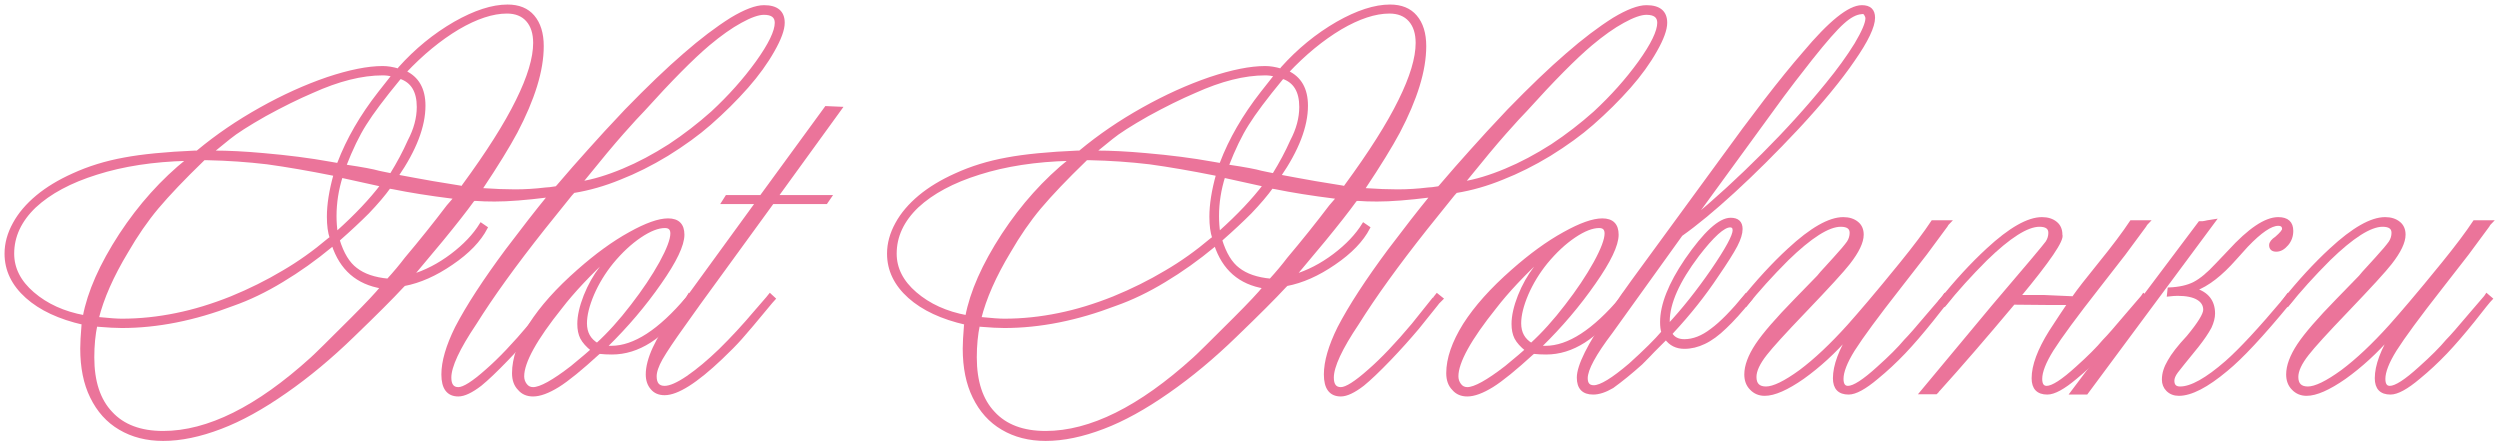 <?xml version="1.0" encoding="UTF-8"?> <svg xmlns="http://www.w3.org/2000/svg" width="413" height="73" viewBox="0 0 413 73" fill="none"><path d="M96.507 29.501L95.882 30.231C98.036 29.883 100.398 29.171 102.968 28.094C105.469 27.052 108.022 25.698 110.628 24.03C113.094 22.398 115.439 20.591 117.662 18.611C120.51 15.971 122.976 13.21 125.061 10.327C127.179 7.374 128.239 5.186 128.239 3.762C128.239 2.719 127.562 2.198 126.207 2.198C125.269 2.198 123.984 2.65 122.351 3.553C120.753 4.422 118.982 5.672 117.036 7.305C114.362 9.562 110.767 13.192 106.251 18.194C105.591 18.854 104.445 20.105 102.812 21.946C101.214 23.752 99.112 26.271 96.507 29.501ZM13.922 52.323C14.686 48.259 16.683 43.743 19.914 38.776C23.11 33.913 26.809 29.796 31.012 26.427L31.221 26.323H30.908C25.315 26.462 20.331 27.226 15.954 28.615C11.612 29.97 8.208 31.794 5.742 34.086C3.31 36.414 2.094 39.019 2.094 41.902C2.094 44.368 3.206 46.557 5.429 48.467C7.687 50.412 10.518 51.698 13.922 52.323ZM54.355 39.557L54.72 39.297C54.407 38.394 54.251 37.23 54.251 35.806C54.251 33.791 54.615 31.481 55.345 28.876L55.032 28.772C51.038 27.973 47.408 27.347 44.142 26.896C40.912 26.514 37.629 26.288 34.295 26.218H33.669L33.461 26.427C30.335 29.449 27.834 32.072 25.958 34.295C24.186 36.414 22.519 38.828 20.956 41.537C18.524 45.567 16.892 49.266 16.058 52.635H16.371C18.108 52.809 19.358 52.896 20.122 52.896C23.11 52.896 26.114 52.583 29.136 51.958C32.054 51.368 35.076 50.447 38.203 49.197C41.259 47.946 44.125 46.522 46.8 44.924C49.37 43.43 51.889 41.641 54.355 39.557ZM55.553 38.567L55.762 38.359C58.819 35.615 61.267 33.027 63.108 30.595L62.379 30.439L56.7 29.189L56.387 29.084C55.692 31.273 55.345 33.478 55.345 35.702C55.345 36.639 55.414 37.595 55.553 38.567ZM55.657 27.156H55.866L55.97 26.948C57.464 23.023 59.704 19.15 62.692 15.329L64.828 12.619L64.932 12.411C64.342 12.272 63.768 12.202 63.213 12.202C59.774 12.202 55.901 13.175 51.593 15.12C49.231 16.128 46.626 17.413 43.778 18.976C40.964 20.574 38.984 21.842 37.838 22.78L35.076 25.02L34.972 25.124H35.285C37.716 25.124 40.46 25.263 43.517 25.541C47.547 25.889 51.194 26.358 54.459 26.948L55.657 27.156ZM56.96 27.365L57.273 27.469C59.843 27.851 61.615 28.181 62.587 28.459L63.577 28.667L64.619 28.876C65.8 26.965 66.79 25.107 67.589 23.301C68.597 21.39 69.1 19.514 69.1 17.673C69.1 15.068 68.11 13.436 66.13 12.776L65.922 12.984C63.317 16.145 61.441 18.646 60.295 20.487C59.148 22.293 58.037 24.586 56.96 27.365ZM76.03 30.908L76.343 31.012L76.551 30.7C80.581 25.211 83.551 20.522 85.461 16.631C87.372 12.776 88.327 9.597 88.327 7.096C88.327 5.498 87.927 4.248 87.129 3.345C86.33 2.442 85.201 1.99 83.742 1.99C81.38 1.99 78.688 2.876 75.666 4.647C72.644 6.454 69.708 8.868 66.86 11.89C68.979 12.862 70.038 14.721 70.038 17.465C70.038 20.869 68.545 24.742 65.557 29.084L68.371 29.605C69.969 29.918 72.522 30.352 76.03 30.908ZM56.074 39.453L55.866 39.661C56.561 41.919 57.533 43.517 58.784 44.455C60.069 45.462 61.84 46.07 64.098 46.279C65.21 45.063 66.2 43.882 67.068 42.736C69.5 39.852 71.81 36.969 73.998 34.086L74.988 32.94L75.092 32.575H74.78C70.924 32.089 67.641 31.568 64.932 31.012L64.307 30.908C63.438 32.124 62.257 33.513 60.764 35.076C59.374 36.466 57.811 37.925 56.074 39.453ZM16.162 53.73L15.85 53.625C15.502 55.258 15.329 57.064 15.329 59.044C15.329 63.039 16.336 66.096 18.351 68.215C20.331 70.368 23.197 71.445 26.948 71.445C34.347 71.445 42.527 67.381 51.489 59.253C52.08 58.732 54.32 56.526 58.211 52.635C60.642 50.204 62.275 48.467 63.108 47.425C59.044 46.765 56.352 44.42 55.032 40.391L54.72 40.599C52.08 42.788 49.37 44.716 46.591 46.383C43.847 48.05 41.138 49.353 38.463 50.291C32.106 52.722 25.993 53.938 20.122 53.938C19.15 53.938 17.83 53.869 16.162 53.73ZM13.713 53.73L13.818 53.417C9.823 52.514 6.697 51.055 4.439 49.04C2.146 46.991 1 44.611 1 41.902C1 40.235 1.452 38.585 2.355 36.952C3.223 35.354 4.491 33.861 6.158 32.471C7.791 31.116 9.771 29.918 12.098 28.876C14.669 27.695 17.482 26.826 20.539 26.271C23.492 25.715 27.4 25.333 32.263 25.124H32.627L32.732 25.02C35.823 22.45 39.262 20.105 43.048 17.986C46.765 15.902 50.447 14.235 54.094 12.984C57.742 11.768 60.781 11.16 63.213 11.16C64.012 11.16 64.88 11.299 65.818 11.577L66.026 11.265C68.736 8.243 71.775 5.759 75.144 3.814C78.445 1.938 81.345 1 83.846 1C85.687 1 87.094 1.573 88.066 2.719C89.074 3.9 89.577 5.533 89.577 7.617C89.577 9.632 89.213 11.82 88.483 14.182C87.754 16.544 86.677 19.08 85.253 21.79C83.968 24.186 82.074 27.261 79.573 31.012L79.365 31.325H79.678C81.727 31.464 83.533 31.533 85.097 31.533C86.764 31.533 88.448 31.429 90.151 31.221C90.463 31.221 91.054 31.151 91.922 31.012L92.131 30.804C93.937 28.685 95.656 26.722 97.289 24.916C98.921 23.075 100.971 20.852 103.437 18.247C107.119 14.46 110.332 11.386 113.077 9.024C115.821 6.627 118.409 4.665 120.84 3.136C123.098 1.782 124.887 1.104 126.207 1.104C128.326 1.104 129.385 1.99 129.385 3.762C129.385 4.873 128.829 6.401 127.718 8.347C126.606 10.327 125.165 12.324 123.393 14.339C121.552 16.423 119.503 18.455 117.245 20.435C115.3 22.137 112.955 23.839 110.211 25.541C107.571 27.139 104.966 28.442 102.395 29.449C99.859 30.491 97.306 31.221 94.736 31.637L94.267 32.158L89.786 37.734C85.027 43.743 81.258 48.971 78.479 53.417C75.7 57.551 74.311 60.538 74.311 62.379C74.311 63.595 74.78 64.203 75.718 64.203C76.621 64.203 78.184 63.213 80.407 61.233C82.526 59.392 84.94 56.856 87.65 53.625L90.984 49.457C91.019 49.457 91.227 49.214 91.609 48.728L92.391 49.353C92.322 49.422 92.252 49.492 92.183 49.561C92.113 49.631 92.044 49.7 91.974 49.77C91.905 49.839 91.835 49.909 91.766 49.978C91.731 50.048 91.679 50.117 91.609 50.187L88.431 54.147C86.938 55.918 85.392 57.638 83.794 59.305C81.953 61.215 80.477 62.622 79.365 63.525C77.871 64.671 76.656 65.245 75.718 65.245C74.016 65.245 73.165 64.116 73.165 61.858C73.165 59.739 73.911 57.169 75.405 54.147C77.246 50.603 80.025 46.331 83.742 41.329C86.416 37.786 88.692 34.868 90.567 32.575L90.776 32.367H90.463C86.885 32.818 83.968 33.044 81.71 33.044C80.529 33.044 79.487 33.01 78.583 32.94H78.271L78.062 33.148C76.881 34.781 75.179 36.952 72.956 39.661C72.678 39.974 71.08 41.885 68.162 45.393L67.954 45.601C70.281 44.907 72.505 43.76 74.624 42.163C76.742 40.565 78.358 38.862 79.469 37.056L80.303 37.629C79.226 39.714 77.333 41.676 74.624 43.517C71.949 45.358 69.326 46.522 66.756 47.008L66.443 47.321C64.776 49.127 62.066 51.837 58.315 55.449C54.633 59.027 50.916 62.118 47.164 64.724C43.343 67.398 39.783 69.361 36.483 70.612C33.044 71.931 29.866 72.591 26.948 72.591C24.239 72.591 21.859 71.984 19.81 70.768C17.795 69.587 16.232 67.85 15.12 65.557C14.043 63.369 13.505 60.712 13.505 57.585C13.505 56.682 13.575 55.397 13.713 53.73Z" fill="#EB749A"></path><path d="M97.862 57.794C97.028 57.134 96.438 56.474 96.091 55.814C95.778 55.189 95.621 54.424 95.621 53.521C95.621 52.201 95.969 50.656 96.664 48.884C97.358 47.147 98.227 45.601 99.269 44.247L100.624 42.423C100.763 42.284 100.867 42.163 100.936 42.058C100.971 41.989 101.006 41.937 101.04 41.902C101.11 41.833 101.162 41.763 101.197 41.694L100.78 42.11C97.341 45.306 94.632 48.189 92.652 50.76C88.448 56.005 86.347 59.809 86.347 62.17C86.347 62.692 86.503 63.16 86.816 63.577C87.129 63.994 87.545 64.203 88.066 64.203C89.282 64.203 91.418 63.022 94.475 60.66C95.205 60.034 95.934 59.426 96.664 58.836C97.393 58.211 97.793 57.863 97.862 57.794ZM98.644 56.908C100.589 55.136 102.517 53 104.427 50.499C106.338 48.033 107.918 45.671 109.169 43.413C110.384 41.19 110.992 39.575 110.992 38.567C110.992 37.803 110.61 37.421 109.846 37.421C108.7 37.421 107.328 37.959 105.73 39.036C104.132 40.113 102.586 41.555 101.093 43.361C99.772 44.993 98.713 46.73 97.914 48.571C97.115 50.447 96.716 52.062 96.716 53.417C96.716 54.98 97.358 56.144 98.644 56.908ZM99.06 58.211L98.852 58.315C95.969 60.955 93.746 62.761 92.183 63.734C90.55 64.741 89.178 65.245 88.066 65.245C87.094 65.245 86.33 64.915 85.774 64.255C85.149 63.63 84.836 62.761 84.836 61.65C84.836 59.253 85.757 56.578 87.597 53.625C89.439 50.742 92.078 47.79 95.517 44.768C98.505 42.128 101.353 40.061 104.062 38.567C106.737 37.074 108.839 36.327 110.367 36.327C112 36.327 112.816 37.143 112.816 38.776C112.816 40.478 111.548 43.135 109.012 46.748C106.477 50.395 103.541 53.851 100.207 57.116L99.998 57.377H100.988C104.775 57.377 108.96 54.667 113.545 49.249L113.858 48.728L114.64 49.353C114.362 49.77 114.136 50.013 113.962 50.082C111.565 53 109.36 55.102 107.345 56.387C105.33 57.672 103.246 58.315 101.093 58.315C100.363 58.315 99.686 58.28 99.06 58.211Z" fill="#EB749A"></path><path d="M138.868 17.882L128.291 32.471H137.149L136.471 33.461H127.614L115.369 50.291L112.92 53.73C111.218 56.092 109.985 57.933 109.221 59.253C108.561 60.434 108.231 61.406 108.231 62.17C108.231 63.386 108.752 63.994 109.794 63.994C110.697 63.994 111.965 63.438 113.598 62.327C115.265 61.181 117.054 59.687 118.964 57.846C120.944 55.901 122.872 53.816 124.748 51.593L126.78 49.249L127.197 48.728L127.874 49.353L127.405 49.874C124.939 52.861 123.254 54.859 122.351 55.866C121.517 56.804 120.441 57.898 119.121 59.148C114.987 63.074 111.878 65.036 109.794 65.036C108.891 65.036 108.196 64.741 107.71 64.15C107.189 63.56 106.928 62.796 106.928 61.858C106.928 59.357 108.457 56.04 111.513 51.906L113.65 49.144L125.061 33.461H119.433L120.059 32.471H125.738L136.471 17.778L138.868 17.882Z" fill="#EB749A"></path><path d="M242.295 29.501L241.67 30.231C243.824 29.883 246.186 29.171 248.756 28.094C251.257 27.052 253.81 25.698 256.416 24.03C258.882 22.398 261.227 20.591 263.45 18.611C266.298 15.971 268.764 13.21 270.849 10.327C272.967 7.374 274.027 5.186 274.027 3.762C274.027 2.719 273.35 2.198 271.995 2.198C271.057 2.198 269.772 2.65 268.139 3.553C266.541 4.422 264.77 5.672 262.824 7.305C260.15 9.562 256.555 13.192 252.039 18.194C251.379 18.854 250.233 20.105 248.6 21.946C247.002 23.752 244.901 26.271 242.295 29.501ZM159.71 52.323C160.474 48.259 162.471 43.743 165.702 38.776C168.898 33.913 172.597 29.796 176.8 26.427L177.009 26.323H176.696C171.103 26.462 166.119 27.226 161.742 28.615C157.4 29.97 153.996 31.794 151.53 34.086C149.098 36.414 147.882 39.019 147.882 41.902C147.882 44.368 148.994 46.557 151.217 48.467C153.475 50.412 156.306 51.698 159.71 52.323ZM200.143 39.557L200.508 39.297C200.195 38.394 200.039 37.23 200.039 35.806C200.039 33.791 200.403 31.481 201.133 28.876L200.82 28.772C196.826 27.973 193.196 27.347 189.93 26.896C186.7 26.514 183.417 26.288 180.083 26.218H179.457L179.249 26.427C176.123 29.449 173.622 32.072 171.746 34.295C169.974 36.414 168.307 38.828 166.744 41.537C164.312 45.567 162.68 49.266 161.846 52.635H162.159C163.896 52.809 165.146 52.896 165.91 52.896C168.898 52.896 171.902 52.583 174.924 51.958C177.842 51.368 180.864 50.447 183.991 49.197C187.047 47.946 189.913 46.522 192.588 44.924C195.158 43.43 197.677 41.641 200.143 39.557ZM201.341 38.567L201.55 38.359C204.607 35.615 207.055 33.027 208.896 30.595L208.167 30.439L202.488 29.189L202.175 29.084C201.48 31.273 201.133 33.478 201.133 35.702C201.133 36.639 201.202 37.595 201.341 38.567ZM201.446 27.156H201.654L201.758 26.948C203.252 23.023 205.492 19.15 208.48 15.329L210.616 12.619L210.72 12.411C210.13 12.272 209.556 12.202 209.001 12.202C205.562 12.202 201.689 13.175 197.381 15.12C195.019 16.128 192.414 17.413 189.566 18.976C186.752 20.574 184.772 21.842 183.626 22.78L180.864 25.02L180.76 25.124H181.073C183.504 25.124 186.248 25.263 189.305 25.541C193.335 25.889 196.982 26.358 200.247 26.948L201.446 27.156ZM202.748 27.365L203.061 27.469C205.631 27.851 207.403 28.181 208.375 28.459L209.365 28.667L210.407 28.876C211.589 26.965 212.578 25.107 213.377 23.301C214.385 21.39 214.888 19.514 214.888 17.673C214.888 15.068 213.898 13.436 211.919 12.776L211.71 12.984C209.105 16.145 207.229 18.646 206.083 20.487C204.937 22.293 203.825 24.586 202.748 27.365ZM221.818 30.908L222.131 31.012L222.339 30.7C226.369 25.211 229.339 20.522 231.249 16.631C233.16 12.776 234.115 9.597 234.115 7.096C234.115 5.498 233.716 4.248 232.917 3.345C232.118 2.442 230.989 1.99 229.53 1.99C227.168 1.99 224.476 2.876 221.454 4.647C218.432 6.454 215.496 8.868 212.648 11.89C214.767 12.862 215.826 14.721 215.826 17.465C215.826 20.869 214.333 24.742 211.345 29.084L214.159 29.605C215.757 29.918 218.31 30.352 221.818 30.908ZM201.862 39.453L201.654 39.661C202.349 41.919 203.321 43.517 204.572 44.455C205.857 45.462 207.629 46.07 209.886 46.279C210.998 45.063 211.988 43.882 212.856 42.736C215.288 39.852 217.598 36.969 219.786 34.086L220.776 32.94L220.88 32.575H220.568C216.712 32.089 213.43 31.568 210.72 31.012L210.095 30.908C209.226 32.124 208.045 33.513 206.552 35.076C205.162 36.466 203.599 37.925 201.862 39.453ZM161.95 53.73L161.638 53.625C161.29 55.258 161.117 57.064 161.117 59.044C161.117 63.039 162.124 66.096 164.139 68.215C166.119 70.368 168.985 71.445 172.736 71.445C180.135 71.445 188.315 67.381 197.277 59.253C197.868 58.732 200.108 56.526 203.999 52.635C206.43 50.204 208.063 48.467 208.896 47.425C204.832 46.765 202.14 44.42 200.82 40.391L200.508 40.599C197.868 42.788 195.158 44.716 192.379 46.383C189.635 48.05 186.926 49.353 184.251 50.291C177.894 52.722 171.781 53.938 165.91 53.938C164.938 53.938 163.618 53.869 161.95 53.73ZM159.502 53.73L159.606 53.417C155.611 52.514 152.485 51.055 150.227 49.04C147.934 46.991 146.788 44.611 146.788 41.902C146.788 40.235 147.24 38.585 148.143 36.952C149.011 35.354 150.279 33.861 151.946 32.471C153.579 31.116 155.559 29.918 157.886 28.876C160.457 27.695 163.27 26.826 166.327 26.271C169.28 25.715 173.188 25.333 178.051 25.124H178.415L178.52 25.02C181.611 22.45 185.05 20.105 188.836 17.986C192.553 15.902 196.235 14.235 199.882 12.984C203.53 11.768 206.569 11.16 209.001 11.16C209.8 11.16 210.668 11.299 211.606 11.577L211.814 11.265C214.524 8.243 217.563 5.759 220.933 3.814C224.233 1.938 227.133 1 229.634 1C231.475 1 232.882 1.573 233.854 2.719C234.862 3.9 235.365 5.533 235.365 7.617C235.365 9.632 235.001 11.82 234.271 14.182C233.542 16.544 232.465 19.08 231.041 21.79C229.756 24.186 227.862 27.261 225.361 31.012L225.153 31.325H225.466C227.515 31.464 229.321 31.533 230.885 31.533C232.552 31.533 234.237 31.429 235.939 31.221C236.251 31.221 236.842 31.151 237.71 31.012L237.919 30.804C239.725 28.685 241.444 26.722 243.077 24.916C244.71 23.075 246.759 20.852 249.225 18.247C252.907 14.46 256.12 11.386 258.865 9.024C261.609 6.627 264.197 4.665 266.628 3.136C268.886 1.782 270.675 1.104 271.995 1.104C274.114 1.104 275.173 1.99 275.173 3.762C275.173 4.873 274.617 6.401 273.506 8.347C272.394 10.327 270.953 12.324 269.181 14.339C267.34 16.423 265.291 18.455 263.033 20.435C261.088 22.137 258.743 23.839 255.999 25.541C253.359 27.139 250.754 28.442 248.183 29.449C245.647 30.491 243.094 31.221 240.524 31.637L240.055 32.158L235.574 37.734C230.815 43.743 227.046 48.971 224.267 53.417C221.488 57.551 220.099 60.538 220.099 62.379C220.099 63.595 220.568 64.203 221.506 64.203C222.409 64.203 223.972 63.213 226.195 61.233C228.314 59.392 230.728 56.856 233.438 53.625L236.772 49.457C236.807 49.457 237.015 49.214 237.398 48.728L238.179 49.353C238.11 49.422 238.04 49.492 237.971 49.561C237.901 49.631 237.832 49.7 237.762 49.77C237.693 49.839 237.623 49.909 237.554 49.978C237.519 50.048 237.467 50.117 237.398 50.187L234.219 54.147C232.726 55.918 231.18 57.638 229.582 59.305C227.741 61.215 226.265 62.622 225.153 63.525C223.659 64.671 222.444 65.245 221.506 65.245C219.804 65.245 218.953 64.116 218.953 61.858C218.953 59.739 219.699 57.169 221.193 54.147C223.034 50.603 225.813 46.331 229.53 41.329C232.204 37.786 234.48 34.868 236.355 32.575L236.564 32.367H236.251C232.673 32.818 229.756 33.044 227.498 33.044C226.317 33.044 225.275 33.01 224.371 32.94H224.059L223.85 33.148C222.669 34.781 220.967 36.952 218.744 39.661C218.466 39.974 216.868 41.885 213.951 45.393L213.742 45.601C216.069 44.907 218.293 43.76 220.412 42.163C222.53 40.565 224.146 38.862 225.257 37.056L226.091 37.629C225.014 39.714 223.121 41.676 220.412 43.517C217.737 45.358 215.114 46.522 212.544 47.008L212.231 47.321C210.564 49.127 207.854 51.837 204.103 55.449C200.421 59.027 196.704 62.118 192.953 64.724C189.132 67.398 185.571 69.361 182.271 70.612C178.832 71.931 175.654 72.591 172.736 72.591C170.027 72.591 167.647 71.984 165.598 70.768C163.583 69.587 162.02 67.85 160.908 65.557C159.832 63.369 159.293 60.712 159.293 57.585C159.293 56.682 159.363 55.397 159.502 53.73Z" fill="#EB749A"></path><path d="M252.195 57.794C251.362 57.134 250.771 56.474 250.424 55.814C250.111 55.189 249.955 54.424 249.955 53.521C249.955 52.201 250.302 50.656 250.997 48.884C251.692 47.147 252.56 45.601 253.602 44.247L254.957 42.423C255.096 42.284 255.2 42.163 255.269 42.058C255.304 41.989 255.339 41.937 255.374 41.902C255.443 41.833 255.495 41.763 255.53 41.694L255.113 42.11C251.674 45.306 248.965 48.189 246.985 50.76C242.782 56.005 240.68 59.809 240.68 62.17C240.68 62.692 240.836 63.16 241.149 63.577C241.462 63.994 241.879 64.203 242.4 64.203C243.615 64.203 245.752 63.022 248.808 60.66C249.538 60.034 250.267 59.426 250.997 58.836C251.726 58.211 252.126 57.863 252.195 57.794ZM252.977 56.908C254.922 55.136 256.85 53 258.76 50.499C260.671 48.033 262.251 45.671 263.502 43.413C264.718 41.19 265.326 39.575 265.326 38.567C265.326 37.803 264.943 37.421 264.179 37.421C263.033 37.421 261.661 37.959 260.063 39.036C258.465 40.113 256.919 41.555 255.426 43.361C254.106 44.993 253.046 46.73 252.247 48.571C251.448 50.447 251.049 52.062 251.049 53.417C251.049 54.98 251.692 56.144 252.977 56.908ZM253.394 58.211L253.185 58.315C250.302 60.955 248.079 62.761 246.516 63.734C244.883 64.741 243.511 65.245 242.4 65.245C241.427 65.245 240.663 64.915 240.107 64.255C239.482 63.63 239.169 62.761 239.169 61.65C239.169 59.253 240.09 56.578 241.931 53.625C243.772 50.742 246.412 47.79 249.851 44.768C252.838 42.128 255.686 40.061 258.396 38.567C261.07 37.074 263.172 36.327 264.7 36.327C266.333 36.327 267.149 37.143 267.149 38.776C267.149 40.478 265.881 43.135 263.346 46.748C260.81 50.395 257.875 53.851 254.54 57.116L254.331 57.377H255.321C259.108 57.377 263.293 54.667 267.879 49.249L268.191 48.728L268.973 49.353C268.695 49.77 268.469 50.013 268.295 50.082C265.899 53 263.693 55.102 261.678 56.387C259.663 57.672 257.579 58.315 255.426 58.315C254.696 58.315 254.019 58.28 253.394 58.211Z" fill="#EB749A"></path><path d="M275.59 53.104V53.834C278.056 51.194 280.488 48.137 282.885 44.663C285.281 41.155 286.48 38.949 286.48 38.046C286.48 37.56 286.254 37.317 285.803 37.317C284.726 37.317 282.954 38.915 280.488 42.11C277.223 46.418 275.59 50.082 275.59 53.104ZM293.045 17.778L279.602 36.223C283.354 33.131 287.244 29.571 291.273 25.541C295.164 21.651 298.672 17.778 301.799 13.922C303.709 11.595 305.307 9.389 306.592 7.305C307.808 5.255 308.416 3.831 308.416 3.032C308.416 2.824 308.329 2.58 308.155 2.303C308.016 2.094 307.791 2.025 307.478 2.094C306.575 2.164 305.567 2.702 304.456 3.709C303.31 4.717 301.538 6.731 299.141 9.754L296.38 13.297L294.452 15.85C293.931 16.579 293.462 17.222 293.045 17.778ZM288.46 48.728L289.241 49.353C287.644 51.333 286.237 52.896 285.021 54.042C283.805 55.223 282.641 56.074 281.53 56.595C280.453 57.116 279.359 57.377 278.247 57.377C276.962 57.377 275.955 56.873 275.225 55.866L274.913 56.178C274.6 56.491 274.287 56.804 273.975 57.116C273.697 57.394 273.402 57.69 273.089 58.002C272.707 58.419 272.047 59.096 271.109 60.034C269.442 61.528 267.861 62.813 266.368 63.89C265.187 64.585 264.127 64.932 263.189 64.932C261.557 64.932 260.74 64.081 260.74 62.379C260.74 60.434 262.477 56.943 265.951 51.906L267.879 49.04L269.702 46.487L284.865 25.75C286.914 22.901 289.189 19.844 291.69 16.579C294.052 13.522 296.154 10.935 297.995 8.816C302.302 3.675 305.498 1.104 307.582 1.104C308.867 1.104 309.51 1.712 309.51 2.928C309.51 4.387 308.398 6.714 306.175 9.91C304.022 13.071 300.965 16.788 297.005 21.06C293.288 25.02 289.762 28.529 286.428 31.585C283.093 34.642 280.193 37.039 277.726 38.776L266.159 54.876C263.415 58.489 262.043 61.024 262.043 62.483C262.043 63.421 262.46 63.89 263.293 63.89C264.44 63.89 266.437 62.674 269.285 60.243C271.786 57.985 273.593 56.196 274.704 54.876C274.565 54.459 274.496 53.903 274.496 53.209C274.496 50.36 275.851 46.939 278.56 42.944C281.652 38.463 284.1 36.223 285.907 36.223C287.053 36.223 287.626 36.761 287.626 37.838C287.626 38.567 287.348 39.47 286.792 40.547C286.167 41.728 285.125 43.378 283.666 45.497C281.547 48.693 279.064 51.819 276.215 54.876L276.007 55.136C276.458 55.901 277.205 56.283 278.247 56.283C279.741 56.283 281.252 55.692 282.78 54.511C284.309 53.4 286.202 51.472 288.46 48.728Z" fill="#EB749A"></path><path d="M321.286 48.728L322.015 49.353C321.702 49.666 320.747 50.846 319.149 52.896C317.447 55.015 315.919 56.786 314.564 58.211C313.105 59.739 311.612 61.129 310.083 62.379C308.068 64.081 306.505 64.932 305.394 64.932C303.831 64.932 303.049 64.116 303.049 62.483C303.049 60.399 304.004 57.828 305.915 54.772L305.394 55.449C303.032 58.158 300.513 60.468 297.839 62.379C295.199 64.22 293.097 65.141 291.534 65.141C290.631 65.141 289.884 64.828 289.294 64.203C288.703 63.612 288.408 62.831 288.408 61.858C288.408 60.434 289.016 58.801 290.231 56.96C291.412 55.188 293.549 52.722 296.64 49.561L300.392 45.706C300.531 45.532 300.704 45.324 300.913 45.08C301.156 44.837 301.868 44.056 303.049 42.736C304.161 41.52 304.925 40.617 305.342 40.026C305.654 39.54 305.811 39.019 305.811 38.463C305.811 37.629 305.237 37.212 304.091 37.212C302.042 37.212 299.089 39.088 295.233 42.84C292.663 45.41 290.388 47.929 288.408 50.395L287.678 49.77C290.318 46.47 292.941 43.621 295.546 41.225C299.228 37.82 302.215 36.118 304.508 36.118C305.446 36.118 306.21 36.361 306.801 36.848C307.356 37.299 307.634 37.942 307.634 38.776C307.634 39.991 306.887 41.555 305.394 43.465C304.456 44.681 302.007 47.355 298.047 51.489C294.782 54.893 292.663 57.221 291.69 58.471C290.509 59.965 289.919 61.233 289.919 62.275C289.919 63.49 290.527 64.098 291.742 64.098C292.993 64.098 294.886 63.178 297.422 61.337C299.888 59.496 302.545 56.995 305.394 53.834C306.262 52.861 307.391 51.559 308.781 49.926C310.17 48.293 311.924 46.175 314.043 43.569C316.301 40.79 318.038 38.48 319.254 36.639H322.015C321.737 36.917 321.563 37.143 321.494 37.317L318.107 41.902L313.73 47.529C310.083 52.184 307.565 55.605 306.175 57.794C304.925 59.809 304.3 61.406 304.3 62.587C304.3 63.525 304.63 63.994 305.29 63.994C306.262 63.994 307.929 62.917 310.292 60.764C312.237 59.027 313.73 57.533 314.773 56.283C315.433 55.623 316.683 54.199 318.524 52.01L321.077 49.04L321.286 48.728Z" fill="#EB749A"></path><path d="M338.741 54.772C340.026 52.792 341.051 51.246 341.815 50.134H338.22L332.644 50.082C327.99 55.64 323.873 60.399 320.296 64.359L320.244 64.411C320.209 64.446 320.174 64.481 320.139 64.515C320.139 64.55 320.122 64.585 320.087 64.619L319.827 64.88H317.378L329.31 50.551C334.798 44.125 337.751 40.617 338.167 40.026C338.48 39.54 338.636 39.019 338.636 38.463C338.636 37.629 338.063 37.212 336.917 37.212C334.867 37.212 331.915 39.088 328.059 42.84C325.489 45.41 323.213 47.929 321.234 50.395L320.504 49.77C323.144 46.47 325.767 43.621 328.372 41.225C332.054 37.82 335.041 36.118 337.334 36.118C338.272 36.118 339.036 36.361 339.626 36.848C340.182 37.299 340.46 37.942 340.46 38.776C340.807 39.609 338.497 43.014 333.53 48.988H337.751L342.492 49.197L342.544 49.144C343.308 48.033 344.75 46.175 346.869 43.569C349.127 40.79 350.864 38.48 352.079 36.639H354.841C354.563 36.917 354.389 37.143 354.32 37.317L350.933 41.902L346.556 47.529C342.909 52.184 340.391 55.605 339.001 57.794C337.751 59.809 337.125 61.406 337.125 62.587C337.125 63.525 337.455 63.994 338.115 63.994C339.088 63.994 340.755 62.917 343.117 60.764C345.063 59.027 346.556 57.533 347.598 56.283C348.258 55.623 349.509 54.199 351.35 52.01L353.903 49.04L354.111 48.728L354.841 49.353C354.528 49.666 353.573 50.846 351.975 52.896C350.273 55.015 348.745 56.786 347.39 58.211C345.931 59.739 344.437 61.129 342.909 62.379C340.894 64.081 339.331 64.932 338.22 64.932C336.656 64.932 335.875 64.116 335.875 62.483C335.875 60.399 336.83 57.828 338.741 54.772Z" fill="#EB749A"></path><path d="M377.975 48.728L378.705 49.353L378.079 50.082C373.703 55.397 370.281 59.062 367.815 61.076C364.584 63.786 361.962 65.141 359.947 65.141C359.183 65.141 358.558 64.897 358.071 64.411C357.62 63.959 357.394 63.386 357.394 62.692C357.394 61.719 357.707 60.712 358.332 59.669C358.922 58.593 359.964 57.255 361.458 55.657C363.299 53.434 364.22 51.941 364.22 51.176C364.22 50.378 363.838 49.752 363.073 49.301C362.309 48.849 361.198 48.623 359.739 48.623C359.357 48.623 358.853 48.658 358.228 48.728L358.332 47.738C360.034 47.668 361.423 47.355 362.5 46.8C363.577 46.244 364.793 45.237 366.147 43.778L368.284 41.537C371.584 37.925 374.276 36.118 376.36 36.118C377.854 36.118 378.6 36.796 378.6 38.15C378.6 38.984 378.34 39.714 377.819 40.339C377.263 40.999 376.673 41.329 376.047 41.329C375.422 41.329 375.109 41.051 375.109 40.495C375.109 40.113 375.422 39.714 376.047 39.297C376.846 38.602 377.246 38.116 377.246 37.838C377.246 37.317 376.95 37.056 376.36 37.056C375.144 37.056 373.407 38.237 371.149 40.599L369.222 42.736C366.894 45.376 364.689 47.078 362.604 47.842C364.654 48.467 365.679 49.787 365.679 51.802C365.679 52.462 365.487 53.209 365.105 54.042C364.619 54.945 363.924 55.97 363.021 57.116C361.041 59.548 359.895 60.972 359.582 61.389C359.165 61.945 358.957 62.448 358.957 62.9C358.957 63.699 359.357 64.098 360.155 64.098C361.996 64.098 364.55 62.674 367.815 59.826C370.107 57.811 373.286 54.39 377.35 49.561L377.975 48.728ZM344.68 64.932H342.232L363.386 36.796C363.455 36.796 363.612 36.796 363.855 36.796C364.133 36.761 364.411 36.709 364.689 36.639C365.036 36.605 365.401 36.553 365.783 36.483L344.68 64.932Z" fill="#EB749A"></path><path d="M410.801 48.728L411.53 49.353C411.218 49.666 410.263 50.846 408.665 52.896C406.963 55.015 405.434 56.786 404.079 58.211C402.621 59.739 401.127 61.129 399.598 62.379C397.584 64.081 396.021 64.932 394.909 64.932C393.346 64.932 392.564 64.116 392.564 62.483C392.564 60.399 393.52 57.828 395.43 54.772L394.909 55.449C392.547 58.158 390.029 60.468 387.354 62.379C384.714 64.22 382.612 65.141 381.049 65.141C380.146 65.141 379.399 64.828 378.809 64.203C378.218 63.612 377.923 62.831 377.923 61.858C377.923 60.434 378.531 58.801 379.747 56.96C380.928 55.188 383.064 52.722 386.156 49.561L389.907 45.706C390.046 45.532 390.22 45.324 390.428 45.08C390.671 44.837 391.383 44.056 392.564 42.736C393.676 41.52 394.44 40.617 394.857 40.026C395.17 39.54 395.326 39.019 395.326 38.463C395.326 37.629 394.753 37.212 393.606 37.212C391.557 37.212 388.604 39.088 384.749 42.84C382.178 45.41 379.903 47.929 377.923 50.395L377.194 49.77C379.834 46.47 382.456 43.621 385.061 41.225C388.743 37.82 391.731 36.118 394.023 36.118C394.961 36.118 395.725 36.361 396.316 36.848C396.872 37.299 397.15 37.942 397.15 38.776C397.15 39.991 396.403 41.555 394.909 43.465C393.971 44.681 391.522 47.355 387.562 51.489C384.297 54.893 382.178 57.221 381.206 58.471C380.025 59.965 379.434 61.233 379.434 62.275C379.434 63.49 380.042 64.098 381.258 64.098C382.508 64.098 384.401 63.178 386.937 61.337C389.403 59.496 392.061 56.995 394.909 53.834C395.777 52.861 396.906 51.559 398.296 49.926C399.685 48.293 401.439 46.175 403.558 43.569C405.816 40.79 407.553 38.48 408.769 36.639H411.53C411.252 36.917 411.079 37.143 411.009 37.317L407.623 41.902L403.246 47.529C399.598 52.184 397.08 55.605 395.691 57.794C394.44 59.809 393.815 61.406 393.815 62.587C393.815 63.525 394.145 63.994 394.805 63.994C395.777 63.994 397.445 62.917 399.807 60.764C401.752 59.027 403.246 57.533 404.288 56.283C404.948 55.623 406.198 54.199 408.039 52.01L410.592 49.04L410.801 48.728Z" fill="#EB749A"></path><path d="M96.507 29.501L95.882 30.231C98.036 29.883 100.398 29.171 102.968 28.094C105.469 27.052 108.022 25.698 110.628 24.03C113.094 22.398 115.439 20.591 117.662 18.611C120.51 15.971 122.976 13.21 125.061 10.327C127.179 7.374 128.239 5.186 128.239 3.762C128.239 2.719 127.562 2.198 126.207 2.198C125.269 2.198 123.984 2.65 122.351 3.553C120.753 4.422 118.982 5.672 117.036 7.305C114.362 9.562 110.767 13.192 106.251 18.194C105.591 18.854 104.445 20.105 102.812 21.946C101.214 23.752 99.112 26.271 96.507 29.501ZM13.922 52.323C14.686 48.259 16.683 43.743 19.914 38.776C23.11 33.913 26.809 29.796 31.012 26.427L31.221 26.323H30.908C25.315 26.462 20.331 27.226 15.954 28.615C11.612 29.97 8.208 31.794 5.742 34.086C3.31 36.414 2.094 39.019 2.094 41.902C2.094 44.368 3.206 46.557 5.429 48.467C7.687 50.412 10.518 51.698 13.922 52.323ZM54.355 39.557L54.72 39.297C54.407 38.394 54.251 37.23 54.251 35.806C54.251 33.791 54.615 31.481 55.345 28.876L55.032 28.772C51.038 27.973 47.408 27.347 44.142 26.896C40.912 26.514 37.629 26.288 34.295 26.218H33.669L33.461 26.427C30.335 29.449 27.834 32.072 25.958 34.295C24.186 36.414 22.519 38.828 20.956 41.537C18.524 45.567 16.892 49.266 16.058 52.635H16.371C18.108 52.809 19.358 52.896 20.122 52.896C23.11 52.896 26.114 52.583 29.136 51.958C32.054 51.368 35.076 50.447 38.203 49.197C41.259 47.946 44.125 46.522 46.8 44.924C49.37 43.43 51.889 41.641 54.355 39.557ZM55.553 38.567L55.762 38.359C58.819 35.615 61.267 33.027 63.108 30.595L62.379 30.439L56.7 29.189L56.387 29.084C55.692 31.273 55.345 33.478 55.345 35.702C55.345 36.639 55.414 37.595 55.553 38.567ZM55.657 27.156H55.866L55.97 26.948C57.464 23.023 59.704 19.15 62.692 15.329L64.828 12.619L64.932 12.411C64.342 12.272 63.768 12.202 63.213 12.202C59.774 12.202 55.901 13.175 51.593 15.12C49.231 16.128 46.626 17.413 43.778 18.976C40.964 20.574 38.984 21.842 37.838 22.78L35.076 25.02L34.972 25.124H35.285C37.716 25.124 40.46 25.263 43.517 25.541C47.547 25.889 51.194 26.358 54.459 26.948L55.657 27.156ZM56.96 27.365L57.273 27.469C59.843 27.851 61.615 28.181 62.587 28.459L63.577 28.667L64.619 28.876C65.8 26.965 66.79 25.107 67.589 23.301C68.597 21.39 69.1 19.514 69.1 17.673C69.1 15.068 68.11 13.436 66.13 12.776L65.922 12.984C63.317 16.145 61.441 18.646 60.295 20.487C59.148 22.293 58.037 24.586 56.96 27.365ZM76.03 30.908L76.343 31.012L76.551 30.7C80.581 25.211 83.551 20.522 85.461 16.631C87.372 12.776 88.327 9.597 88.327 7.096C88.327 5.498 87.927 4.248 87.129 3.345C86.33 2.442 85.201 1.99 83.742 1.99C81.38 1.99 78.688 2.876 75.666 4.647C72.644 6.454 69.708 8.868 66.86 11.89C68.979 12.862 70.038 14.721 70.038 17.465C70.038 20.869 68.545 24.742 65.557 29.084L68.371 29.605C69.969 29.918 72.522 30.352 76.03 30.908ZM56.074 39.453L55.866 39.661C56.561 41.919 57.533 43.517 58.784 44.455C60.069 45.462 61.84 46.07 64.098 46.279C65.21 45.063 66.2 43.882 67.068 42.736C69.5 39.852 71.81 36.969 73.998 34.086L74.988 32.94L75.092 32.575H74.78C70.924 32.089 67.641 31.568 64.932 31.012L64.307 30.908C63.438 32.124 62.257 33.513 60.764 35.076C59.374 36.466 57.811 37.925 56.074 39.453ZM16.162 53.73L15.85 53.625C15.502 55.258 15.329 57.064 15.329 59.044C15.329 63.039 16.336 66.096 18.351 68.215C20.331 70.368 23.197 71.445 26.948 71.445C34.347 71.445 42.527 67.381 51.489 59.253C52.08 58.732 54.32 56.526 58.211 52.635C60.642 50.204 62.275 48.467 63.108 47.425C59.044 46.765 56.352 44.42 55.032 40.391L54.72 40.599C52.08 42.788 49.37 44.716 46.591 46.383C43.847 48.05 41.138 49.353 38.463 50.291C32.106 52.722 25.993 53.938 20.122 53.938C19.15 53.938 17.83 53.869 16.162 53.73ZM13.713 53.73L13.818 53.417C9.823 52.514 6.697 51.055 4.439 49.04C2.146 46.991 1 44.611 1 41.902C1 40.235 1.452 38.585 2.355 36.952C3.223 35.354 4.491 33.861 6.158 32.471C7.791 31.116 9.771 29.918 12.098 28.876C14.669 27.695 17.482 26.826 20.539 26.271C23.492 25.715 27.4 25.333 32.263 25.124H32.627L32.732 25.02C35.823 22.45 39.262 20.105 43.048 17.986C46.765 15.902 50.447 14.235 54.094 12.984C57.742 11.768 60.781 11.16 63.213 11.16C64.012 11.16 64.88 11.299 65.818 11.577L66.026 11.265C68.736 8.243 71.775 5.759 75.144 3.814C78.445 1.938 81.345 1 83.846 1C85.687 1 87.094 1.573 88.066 2.719C89.074 3.9 89.577 5.533 89.577 7.617C89.577 9.632 89.213 11.82 88.483 14.182C87.754 16.544 86.677 19.08 85.253 21.79C83.968 24.186 82.074 27.261 79.573 31.012L79.365 31.325H79.678C81.727 31.464 83.533 31.533 85.097 31.533C86.764 31.533 88.448 31.429 90.151 31.221C90.463 31.221 91.054 31.151 91.922 31.012L92.131 30.804C93.937 28.685 95.656 26.722 97.289 24.916C98.921 23.075 100.971 20.852 103.437 18.247C107.119 14.46 110.332 11.386 113.077 9.024C115.821 6.627 118.409 4.665 120.84 3.136C123.098 1.782 124.887 1.104 126.207 1.104C128.326 1.104 129.385 1.99 129.385 3.762C129.385 4.873 128.829 6.401 127.718 8.347C126.606 10.327 125.165 12.324 123.393 14.339C121.552 16.423 119.503 18.455 117.245 20.435C115.3 22.137 112.955 23.839 110.211 25.541C107.571 27.139 104.966 28.442 102.395 29.449C99.859 30.491 97.306 31.221 94.736 31.637L94.267 32.158L89.786 37.734C85.027 43.743 81.258 48.971 78.479 53.417C75.7 57.551 74.311 60.538 74.311 62.379C74.311 63.595 74.78 64.203 75.718 64.203C76.621 64.203 78.184 63.213 80.407 61.233C82.526 59.392 84.94 56.856 87.65 53.625L90.984 49.457C91.019 49.457 91.227 49.214 91.609 48.728L92.391 49.353C92.322 49.422 92.252 49.492 92.183 49.561C92.113 49.631 92.044 49.7 91.974 49.77C91.905 49.839 91.835 49.909 91.766 49.978C91.731 50.048 91.679 50.117 91.609 50.187L88.431 54.147C86.938 55.918 85.392 57.638 83.794 59.305C81.953 61.215 80.477 62.622 79.365 63.525C77.871 64.671 76.656 65.245 75.718 65.245C74.016 65.245 73.165 64.116 73.165 61.858C73.165 59.739 73.911 57.169 75.405 54.147C77.246 50.603 80.025 46.331 83.742 41.329C86.416 37.786 88.692 34.868 90.567 32.575L90.776 32.367H90.463C86.885 32.818 83.968 33.044 81.71 33.044C80.529 33.044 79.487 33.01 78.583 32.94H78.271L78.062 33.148C76.881 34.781 75.179 36.952 72.956 39.661C72.678 39.974 71.08 41.885 68.162 45.393L67.954 45.601C70.281 44.907 72.505 43.76 74.624 42.163C76.742 40.565 78.358 38.862 79.469 37.056L80.303 37.629C79.226 39.714 77.333 41.676 74.624 43.517C71.949 45.358 69.326 46.522 66.756 47.008L66.443 47.321C64.776 49.127 62.066 51.837 58.315 55.449C54.633 59.027 50.916 62.118 47.164 64.724C43.343 67.398 39.783 69.361 36.483 70.612C33.044 71.931 29.866 72.591 26.948 72.591C24.239 72.591 21.859 71.984 19.81 70.768C17.795 69.587 16.232 67.85 15.12 65.557C14.043 63.369 13.505 60.712 13.505 57.585C13.505 56.682 13.575 55.397 13.713 53.73Z" stroke="#EB749A" stroke-width="0.5"></path><path d="M97.862 57.794C97.028 57.134 96.438 56.474 96.091 55.814C95.778 55.189 95.621 54.424 95.621 53.521C95.621 52.201 95.969 50.656 96.664 48.884C97.358 47.147 98.227 45.601 99.269 44.247L100.624 42.423C100.763 42.284 100.867 42.163 100.936 42.058C100.971 41.989 101.006 41.937 101.04 41.902C101.11 41.833 101.162 41.763 101.197 41.694L100.78 42.11C97.341 45.306 94.632 48.189 92.652 50.76C88.448 56.005 86.347 59.809 86.347 62.17C86.347 62.692 86.503 63.16 86.816 63.577C87.129 63.994 87.545 64.203 88.066 64.203C89.282 64.203 91.418 63.022 94.475 60.66C95.205 60.034 95.934 59.426 96.664 58.836C97.393 58.211 97.793 57.863 97.862 57.794ZM98.644 56.908C100.589 55.136 102.517 53 104.427 50.499C106.338 48.033 107.918 45.671 109.169 43.413C110.384 41.19 110.992 39.575 110.992 38.567C110.992 37.803 110.61 37.421 109.846 37.421C108.7 37.421 107.328 37.959 105.73 39.036C104.132 40.113 102.586 41.555 101.093 43.361C99.772 44.993 98.713 46.73 97.914 48.571C97.115 50.447 96.716 52.062 96.716 53.417C96.716 54.98 97.358 56.144 98.644 56.908ZM99.06 58.211L98.852 58.315C95.969 60.955 93.746 62.761 92.183 63.734C90.55 64.741 89.178 65.245 88.066 65.245C87.094 65.245 86.33 64.915 85.774 64.255C85.149 63.63 84.836 62.761 84.836 61.65C84.836 59.253 85.757 56.578 87.597 53.625C89.439 50.742 92.078 47.79 95.517 44.768C98.505 42.128 101.353 40.061 104.062 38.567C106.737 37.074 108.839 36.327 110.367 36.327C112 36.327 112.816 37.143 112.816 38.776C112.816 40.478 111.548 43.135 109.012 46.748C106.477 50.395 103.541 53.851 100.207 57.116L99.998 57.377H100.988C104.775 57.377 108.96 54.667 113.545 49.249L113.858 48.728L114.64 49.353C114.362 49.77 114.136 50.013 113.962 50.082C111.565 53 109.36 55.102 107.345 56.387C105.33 57.672 103.246 58.315 101.093 58.315C100.363 58.315 99.686 58.28 99.06 58.211Z" stroke="#EB749A" stroke-width="0.5"></path><path d="M138.868 17.882L128.291 32.471H137.149L136.471 33.461H127.614L115.369 50.291L112.92 53.73C111.218 56.092 109.985 57.933 109.221 59.253C108.561 60.434 108.231 61.406 108.231 62.17C108.231 63.386 108.752 63.994 109.794 63.994C110.697 63.994 111.965 63.438 113.598 62.327C115.265 61.181 117.054 59.687 118.964 57.846C120.944 55.901 122.872 53.816 124.748 51.593L126.78 49.249L127.197 48.728L127.874 49.353L127.405 49.874C124.939 52.861 123.254 54.859 122.351 55.866C121.517 56.804 120.441 57.898 119.121 59.148C114.987 63.074 111.878 65.036 109.794 65.036C108.891 65.036 108.196 64.741 107.71 64.15C107.189 63.56 106.928 62.796 106.928 61.858C106.928 59.357 108.457 56.04 111.513 51.906L113.65 49.144L125.061 33.461H119.433L120.059 32.471H125.738L136.471 17.778L138.868 17.882Z" stroke="#EB749A" stroke-width="0.5"></path><path d="M242.295 29.501L241.67 30.231C243.824 29.883 246.186 29.171 248.756 28.094C251.257 27.052 253.81 25.698 256.416 24.03C258.882 22.398 261.227 20.591 263.45 18.611C266.298 15.971 268.764 13.21 270.849 10.327C272.967 7.374 274.027 5.186 274.027 3.762C274.027 2.719 273.35 2.198 271.995 2.198C271.057 2.198 269.772 2.65 268.139 3.553C266.541 4.422 264.77 5.672 262.824 7.305C260.15 9.562 256.555 13.192 252.039 18.194C251.379 18.854 250.233 20.105 248.6 21.946C247.002 23.752 244.901 26.271 242.295 29.501ZM159.71 52.323C160.474 48.259 162.471 43.743 165.702 38.776C168.898 33.913 172.597 29.796 176.8 26.427L177.009 26.323H176.696C171.103 26.462 166.119 27.226 161.742 28.615C157.4 29.97 153.996 31.794 151.53 34.086C149.098 36.414 147.882 39.019 147.882 41.902C147.882 44.368 148.994 46.557 151.217 48.467C153.475 50.412 156.306 51.698 159.71 52.323ZM200.143 39.557L200.508 39.297C200.195 38.394 200.039 37.23 200.039 35.806C200.039 33.791 200.403 31.481 201.133 28.876L200.82 28.772C196.826 27.973 193.196 27.347 189.93 26.896C186.7 26.514 183.417 26.288 180.083 26.218H179.457L179.249 26.427C176.123 29.449 173.622 32.072 171.746 34.295C169.974 36.414 168.307 38.828 166.744 41.537C164.312 45.567 162.68 49.266 161.846 52.635H162.159C163.896 52.809 165.146 52.896 165.91 52.896C168.898 52.896 171.902 52.583 174.924 51.958C177.842 51.368 180.864 50.447 183.991 49.197C187.047 47.946 189.913 46.522 192.588 44.924C195.158 43.43 197.677 41.641 200.143 39.557ZM201.341 38.567L201.55 38.359C204.607 35.615 207.055 33.027 208.896 30.595L208.167 30.439L202.488 29.189L202.175 29.084C201.48 31.273 201.133 33.478 201.133 35.702C201.133 36.639 201.202 37.595 201.341 38.567ZM201.446 27.156H201.654L201.758 26.948C203.252 23.023 205.492 19.15 208.48 15.329L210.616 12.619L210.72 12.411C210.13 12.272 209.556 12.202 209.001 12.202C205.562 12.202 201.689 13.175 197.381 15.12C195.019 16.128 192.414 17.413 189.566 18.976C186.752 20.574 184.772 21.842 183.626 22.78L180.864 25.02L180.76 25.124H181.073C183.504 25.124 186.248 25.263 189.305 25.541C193.335 25.889 196.982 26.358 200.247 26.948L201.446 27.156ZM202.748 27.365L203.061 27.469C205.631 27.851 207.403 28.181 208.375 28.459L209.365 28.667L210.407 28.876C211.589 26.965 212.578 25.107 213.377 23.301C214.385 21.39 214.888 19.514 214.888 17.673C214.888 15.068 213.898 13.436 211.919 12.776L211.71 12.984C209.105 16.145 207.229 18.646 206.083 20.487C204.937 22.293 203.825 24.586 202.748 27.365ZM221.818 30.908L222.131 31.012L222.339 30.7C226.369 25.211 229.339 20.522 231.249 16.631C233.16 12.776 234.115 9.597 234.115 7.096C234.115 5.498 233.716 4.248 232.917 3.345C232.118 2.442 230.989 1.99 229.53 1.99C227.168 1.99 224.476 2.876 221.454 4.647C218.432 6.454 215.496 8.868 212.648 11.89C214.767 12.862 215.826 14.721 215.826 17.465C215.826 20.869 214.333 24.742 211.345 29.084L214.159 29.605C215.757 29.918 218.31 30.352 221.818 30.908ZM201.862 39.453L201.654 39.661C202.349 41.919 203.321 43.517 204.572 44.455C205.857 45.462 207.629 46.07 209.886 46.279C210.998 45.063 211.988 43.882 212.856 42.736C215.288 39.852 217.598 36.969 219.786 34.086L220.776 32.94L220.88 32.575H220.568C216.712 32.089 213.43 31.568 210.72 31.012L210.095 30.908C209.226 32.124 208.045 33.513 206.552 35.076C205.162 36.466 203.599 37.925 201.862 39.453ZM161.95 53.73L161.638 53.625C161.29 55.258 161.117 57.064 161.117 59.044C161.117 63.039 162.124 66.096 164.139 68.215C166.119 70.368 168.985 71.445 172.736 71.445C180.135 71.445 188.315 67.381 197.277 59.253C197.868 58.732 200.108 56.526 203.999 52.635C206.43 50.204 208.063 48.467 208.896 47.425C204.832 46.765 202.14 44.42 200.82 40.391L200.508 40.599C197.868 42.788 195.158 44.716 192.379 46.383C189.635 48.05 186.926 49.353 184.251 50.291C177.894 52.722 171.781 53.938 165.91 53.938C164.938 53.938 163.618 53.869 161.95 53.73ZM159.502 53.73L159.606 53.417C155.611 52.514 152.485 51.055 150.227 49.04C147.934 46.991 146.788 44.611 146.788 41.902C146.788 40.235 147.24 38.585 148.143 36.952C149.011 35.354 150.279 33.861 151.946 32.471C153.579 31.116 155.559 29.918 157.886 28.876C160.457 27.695 163.27 26.826 166.327 26.271C169.28 25.715 173.188 25.333 178.051 25.124H178.415L178.52 25.02C181.611 22.45 185.05 20.105 188.836 17.986C192.553 15.902 196.235 14.235 199.882 12.984C203.53 11.768 206.569 11.16 209.001 11.16C209.8 11.16 210.668 11.299 211.606 11.577L211.814 11.265C214.524 8.243 217.563 5.759 220.933 3.814C224.233 1.938 227.133 1 229.634 1C231.475 1 232.882 1.573 233.854 2.719C234.862 3.9 235.365 5.533 235.365 7.617C235.365 9.632 235.001 11.82 234.271 14.182C233.542 16.544 232.465 19.08 231.041 21.79C229.756 24.186 227.862 27.261 225.361 31.012L225.153 31.325H225.466C227.515 31.464 229.321 31.533 230.885 31.533C232.552 31.533 234.237 31.429 235.939 31.221C236.251 31.221 236.842 31.151 237.71 31.012L237.919 30.804C239.725 28.685 241.444 26.722 243.077 24.916C244.71 23.075 246.759 20.852 249.225 18.247C252.907 14.46 256.12 11.386 258.865 9.024C261.609 6.627 264.197 4.665 266.628 3.136C268.886 1.782 270.675 1.104 271.995 1.104C274.114 1.104 275.173 1.99 275.173 3.762C275.173 4.873 274.617 6.401 273.506 8.347C272.394 10.327 270.953 12.324 269.181 14.339C267.34 16.423 265.291 18.455 263.033 20.435C261.088 22.137 258.743 23.839 255.999 25.541C253.359 27.139 250.754 28.442 248.183 29.449C245.647 30.491 243.094 31.221 240.524 31.637L240.055 32.158L235.574 37.734C230.815 43.743 227.046 48.971 224.267 53.417C221.488 57.551 220.099 60.538 220.099 62.379C220.099 63.595 220.568 64.203 221.506 64.203C222.409 64.203 223.972 63.213 226.195 61.233C228.314 59.392 230.728 56.856 233.438 53.625L236.772 49.457C236.807 49.457 237.015 49.214 237.398 48.728L238.179 49.353C238.11 49.422 238.04 49.492 237.971 49.561C237.901 49.631 237.832 49.7 237.762 49.77C237.693 49.839 237.623 49.909 237.554 49.978C237.519 50.048 237.467 50.117 237.398 50.187L234.219 54.147C232.726 55.918 231.18 57.638 229.582 59.305C227.741 61.215 226.265 62.622 225.153 63.525C223.659 64.671 222.444 65.245 221.506 65.245C219.804 65.245 218.953 64.116 218.953 61.858C218.953 59.739 219.699 57.169 221.193 54.147C223.034 50.603 225.813 46.331 229.53 41.329C232.204 37.786 234.48 34.868 236.355 32.575L236.564 32.367H236.251C232.673 32.818 229.756 33.044 227.498 33.044C226.317 33.044 225.275 33.01 224.371 32.94H224.059L223.85 33.148C222.669 34.781 220.967 36.952 218.744 39.661C218.466 39.974 216.868 41.885 213.951 45.393L213.742 45.601C216.069 44.907 218.293 43.76 220.412 42.163C222.53 40.565 224.146 38.862 225.257 37.056L226.091 37.629C225.014 39.714 223.121 41.676 220.412 43.517C217.737 45.358 215.114 46.522 212.544 47.008L212.231 47.321C210.564 49.127 207.854 51.837 204.103 55.449C200.421 59.027 196.704 62.118 192.953 64.724C189.132 67.398 185.571 69.361 182.271 70.612C178.832 71.931 175.654 72.591 172.736 72.591C170.027 72.591 167.647 71.984 165.598 70.768C163.583 69.587 162.02 67.85 160.908 65.557C159.832 63.369 159.293 60.712 159.293 57.585C159.293 56.682 159.363 55.397 159.502 53.73Z" stroke="#EB749A" stroke-width="0.5"></path><path d="M252.195 57.794C251.362 57.134 250.771 56.474 250.424 55.814C250.111 55.189 249.955 54.424 249.955 53.521C249.955 52.201 250.302 50.656 250.997 48.884C251.692 47.147 252.56 45.601 253.602 44.247L254.957 42.423C255.096 42.284 255.2 42.163 255.269 42.058C255.304 41.989 255.339 41.937 255.374 41.902C255.443 41.833 255.495 41.763 255.53 41.694L255.113 42.11C251.674 45.306 248.965 48.189 246.985 50.76C242.782 56.005 240.68 59.809 240.68 62.17C240.68 62.692 240.836 63.16 241.149 63.577C241.462 63.994 241.879 64.203 242.4 64.203C243.615 64.203 245.752 63.022 248.808 60.66C249.538 60.034 250.267 59.426 250.997 58.836C251.726 58.211 252.126 57.863 252.195 57.794ZM252.977 56.908C254.922 55.136 256.85 53 258.76 50.499C260.671 48.033 262.251 45.671 263.502 43.413C264.718 41.19 265.326 39.575 265.326 38.567C265.326 37.803 264.943 37.421 264.179 37.421C263.033 37.421 261.661 37.959 260.063 39.036C258.465 40.113 256.919 41.555 255.426 43.361C254.106 44.993 253.046 46.73 252.247 48.571C251.448 50.447 251.049 52.062 251.049 53.417C251.049 54.98 251.692 56.144 252.977 56.908ZM253.394 58.211L253.185 58.315C250.302 60.955 248.079 62.761 246.516 63.734C244.883 64.741 243.511 65.245 242.4 65.245C241.427 65.245 240.663 64.915 240.107 64.255C239.482 63.63 239.169 62.761 239.169 61.65C239.169 59.253 240.09 56.578 241.931 53.625C243.772 50.742 246.412 47.79 249.851 44.768C252.838 42.128 255.686 40.061 258.396 38.567C261.07 37.074 263.172 36.327 264.7 36.327C266.333 36.327 267.149 37.143 267.149 38.776C267.149 40.478 265.881 43.135 263.346 46.748C260.81 50.395 257.875 53.851 254.54 57.116L254.331 57.377H255.321C259.108 57.377 263.293 54.667 267.879 49.249L268.191 48.728L268.973 49.353C268.695 49.77 268.469 50.013 268.295 50.082C265.899 53 263.693 55.102 261.678 56.387C259.663 57.672 257.579 58.315 255.426 58.315C254.696 58.315 254.019 58.28 253.394 58.211Z" stroke="#EB749A" stroke-width="0.5"></path><path d="M275.59 53.104V53.834C278.056 51.194 280.488 48.137 282.885 44.663C285.281 41.155 286.48 38.949 286.48 38.046C286.48 37.56 286.254 37.317 285.803 37.317C284.726 37.317 282.954 38.915 280.488 42.11C277.223 46.418 275.59 50.082 275.59 53.104ZM293.045 17.778L279.602 36.223C283.354 33.131 287.244 29.571 291.273 25.541C295.164 21.651 298.672 17.778 301.799 13.922C303.709 11.595 305.307 9.389 306.592 7.305C307.808 5.255 308.416 3.831 308.416 3.032C308.416 2.824 308.329 2.58 308.155 2.303C308.016 2.094 307.791 2.025 307.478 2.094C306.575 2.164 305.567 2.702 304.456 3.709C303.31 4.717 301.538 6.731 299.141 9.754L296.38 13.297L294.452 15.85C293.931 16.579 293.462 17.222 293.045 17.778ZM288.46 48.728L289.241 49.353C287.644 51.333 286.237 52.896 285.021 54.042C283.805 55.223 282.641 56.074 281.53 56.595C280.453 57.116 279.359 57.377 278.247 57.377C276.962 57.377 275.955 56.873 275.225 55.866L274.913 56.178C274.6 56.491 274.287 56.804 273.975 57.116C273.697 57.394 273.402 57.69 273.089 58.002C272.707 58.419 272.047 59.096 271.109 60.034C269.442 61.528 267.861 62.813 266.368 63.89C265.187 64.585 264.127 64.932 263.189 64.932C261.557 64.932 260.74 64.081 260.74 62.379C260.74 60.434 262.477 56.943 265.951 51.906L267.879 49.04L269.702 46.487L284.865 25.75C286.914 22.901 289.189 19.844 291.69 16.579C294.052 13.522 296.154 10.935 297.995 8.816C302.302 3.675 305.498 1.104 307.582 1.104C308.867 1.104 309.51 1.712 309.51 2.928C309.51 4.387 308.398 6.714 306.175 9.91C304.022 13.071 300.965 16.788 297.005 21.06C293.288 25.02 289.762 28.529 286.428 31.585C283.093 34.642 280.193 37.039 277.726 38.776L266.159 54.876C263.415 58.489 262.043 61.024 262.043 62.483C262.043 63.421 262.46 63.89 263.293 63.89C264.44 63.89 266.437 62.674 269.285 60.243C271.786 57.985 273.593 56.196 274.704 54.876C274.565 54.459 274.496 53.903 274.496 53.209C274.496 50.36 275.851 46.939 278.56 42.944C281.652 38.463 284.1 36.223 285.907 36.223C287.053 36.223 287.626 36.761 287.626 37.838C287.626 38.567 287.348 39.47 286.792 40.547C286.167 41.728 285.125 43.378 283.666 45.497C281.547 48.693 279.064 51.819 276.215 54.876L276.007 55.136C276.458 55.901 277.205 56.283 278.247 56.283C279.741 56.283 281.252 55.692 282.78 54.511C284.309 53.4 286.202 51.472 288.46 48.728Z" stroke="#EB749A" stroke-width="0.5"></path><path d="M321.286 48.728L322.015 49.353C321.702 49.666 320.747 50.846 319.149 52.896C317.447 55.015 315.919 56.786 314.564 58.211C313.105 59.739 311.612 61.129 310.083 62.379C308.068 64.081 306.505 64.932 305.394 64.932C303.831 64.932 303.049 64.116 303.049 62.483C303.049 60.399 304.004 57.828 305.915 54.772L305.394 55.449C303.032 58.158 300.513 60.468 297.839 62.379C295.199 64.22 293.097 65.141 291.534 65.141C290.631 65.141 289.884 64.828 289.294 64.203C288.703 63.612 288.408 62.831 288.408 61.858C288.408 60.434 289.016 58.801 290.231 56.96C291.412 55.188 293.549 52.722 296.64 49.561L300.392 45.706C300.531 45.532 300.704 45.324 300.913 45.08C301.156 44.837 301.868 44.056 303.049 42.736C304.161 41.52 304.925 40.617 305.342 40.026C305.654 39.54 305.811 39.019 305.811 38.463C305.811 37.629 305.237 37.212 304.091 37.212C302.042 37.212 299.089 39.088 295.233 42.84C292.663 45.41 290.388 47.929 288.408 50.395L287.678 49.77C290.318 46.47 292.941 43.621 295.546 41.225C299.228 37.82 302.215 36.118 304.508 36.118C305.446 36.118 306.21 36.361 306.801 36.848C307.356 37.299 307.634 37.942 307.634 38.776C307.634 39.991 306.887 41.555 305.394 43.465C304.456 44.681 302.007 47.355 298.047 51.489C294.782 54.893 292.663 57.221 291.69 58.471C290.509 59.965 289.919 61.233 289.919 62.275C289.919 63.49 290.527 64.098 291.742 64.098C292.993 64.098 294.886 63.178 297.422 61.337C299.888 59.496 302.545 56.995 305.394 53.834C306.262 52.861 307.391 51.559 308.781 49.926C310.17 48.293 311.924 46.175 314.043 43.569C316.301 40.79 318.038 38.48 319.254 36.639H322.015C321.737 36.917 321.563 37.143 321.494 37.317L318.107 41.902L313.73 47.529C310.083 52.184 307.565 55.605 306.175 57.794C304.925 59.809 304.3 61.406 304.3 62.587C304.3 63.525 304.63 63.994 305.29 63.994C306.262 63.994 307.929 62.917 310.292 60.764C312.237 59.027 313.73 57.533 314.773 56.283C315.433 55.623 316.683 54.199 318.524 52.01L321.077 49.04L321.286 48.728Z" stroke="#EB749A" stroke-width="0.5"></path><path d="M338.741 54.772C340.026 52.792 341.051 51.246 341.815 50.134H338.22L332.644 50.082C327.99 55.64 323.873 60.399 320.296 64.359L320.244 64.411C320.209 64.446 320.174 64.481 320.139 64.515C320.139 64.55 320.122 64.585 320.087 64.619L319.827 64.88H317.378L329.31 50.551C334.798 44.125 337.751 40.617 338.167 40.026C338.48 39.54 338.636 39.019 338.636 38.463C338.636 37.629 338.063 37.212 336.917 37.212C334.867 37.212 331.915 39.088 328.059 42.84C325.489 45.41 323.213 47.929 321.234 50.395L320.504 49.77C323.144 46.47 325.767 43.621 328.372 41.225C332.054 37.82 335.041 36.118 337.334 36.118C338.272 36.118 339.036 36.361 339.626 36.848C340.182 37.299 340.46 37.942 340.46 38.776C340.807 39.609 338.497 43.014 333.53 48.988H337.751L342.492 49.197L342.544 49.144C343.308 48.033 344.75 46.175 346.869 43.569C349.127 40.79 350.864 38.48 352.079 36.639H354.841C354.563 36.917 354.389 37.143 354.32 37.317L350.933 41.902L346.556 47.529C342.909 52.184 340.391 55.605 339.001 57.794C337.751 59.809 337.125 61.406 337.125 62.587C337.125 63.525 337.455 63.994 338.115 63.994C339.088 63.994 340.755 62.917 343.117 60.764C345.063 59.027 346.556 57.533 347.598 56.283C348.258 55.623 349.509 54.199 351.35 52.01L353.903 49.04L354.111 48.728L354.841 49.353C354.528 49.666 353.573 50.846 351.975 52.896C350.273 55.015 348.745 56.786 347.39 58.211C345.931 59.739 344.437 61.129 342.909 62.379C340.894 64.081 339.331 64.932 338.22 64.932C336.656 64.932 335.875 64.116 335.875 62.483C335.875 60.399 336.83 57.828 338.741 54.772Z" stroke="#EB749A" stroke-width="0.5"></path><path d="M377.975 48.728L378.705 49.353L378.079 50.082C373.703 55.397 370.281 59.062 367.815 61.076C364.584 63.786 361.962 65.141 359.947 65.141C359.183 65.141 358.558 64.897 358.071 64.411C357.62 63.959 357.394 63.386 357.394 62.692C357.394 61.719 357.707 60.712 358.332 59.669C358.922 58.593 359.964 57.255 361.458 55.657C363.299 53.434 364.22 51.941 364.22 51.176C364.22 50.378 363.838 49.752 363.073 49.301C362.309 48.849 361.198 48.623 359.739 48.623C359.357 48.623 358.853 48.658 358.228 48.728L358.332 47.738C360.034 47.668 361.423 47.355 362.5 46.8C363.577 46.244 364.793 45.237 366.147 43.778L368.284 41.537C371.584 37.925 374.276 36.118 376.36 36.118C377.854 36.118 378.6 36.796 378.6 38.15C378.6 38.984 378.34 39.714 377.819 40.339C377.263 40.999 376.673 41.329 376.047 41.329C375.422 41.329 375.109 41.051 375.109 40.495C375.109 40.113 375.422 39.714 376.047 39.297C376.846 38.602 377.246 38.116 377.246 37.838C377.246 37.317 376.95 37.056 376.36 37.056C375.144 37.056 373.407 38.237 371.149 40.599L369.222 42.736C366.894 45.376 364.689 47.078 362.604 47.842C364.654 48.467 365.679 49.787 365.679 51.802C365.679 52.462 365.487 53.209 365.105 54.042C364.619 54.945 363.924 55.97 363.021 57.116C361.041 59.548 359.895 60.972 359.582 61.389C359.165 61.945 358.957 62.448 358.957 62.9C358.957 63.699 359.357 64.098 360.155 64.098C361.996 64.098 364.55 62.674 367.815 59.826C370.107 57.811 373.286 54.39 377.35 49.561L377.975 48.728ZM344.68 64.932H342.232L363.386 36.796C363.455 36.796 363.612 36.796 363.855 36.796C364.133 36.761 364.411 36.709 364.689 36.639C365.036 36.605 365.401 36.553 365.783 36.483L344.68 64.932Z" stroke="#EB749A" stroke-width="0.5"></path><path d="M410.801 48.728L411.53 49.353C411.218 49.666 410.263 50.846 408.665 52.896C406.963 55.015 405.434 56.786 404.079 58.211C402.621 59.739 401.127 61.129 399.598 62.379C397.584 64.081 396.021 64.932 394.909 64.932C393.346 64.932 392.564 64.116 392.564 62.483C392.564 60.399 393.52 57.828 395.43 54.772L394.909 55.449C392.547 58.158 390.029 60.468 387.354 62.379C384.714 64.22 382.612 65.141 381.049 65.141C380.146 65.141 379.399 64.828 378.809 64.203C378.218 63.612 377.923 62.831 377.923 61.858C377.923 60.434 378.531 58.801 379.747 56.96C380.928 55.188 383.064 52.722 386.156 49.561L389.907 45.706C390.046 45.532 390.22 45.324 390.428 45.08C390.671 44.837 391.383 44.056 392.564 42.736C393.676 41.52 394.44 40.617 394.857 40.026C395.17 39.54 395.326 39.019 395.326 38.463C395.326 37.629 394.753 37.212 393.606 37.212C391.557 37.212 388.604 39.088 384.749 42.84C382.178 45.41 379.903 47.929 377.923 50.395L377.194 49.77C379.834 46.47 382.456 43.621 385.061 41.225C388.743 37.82 391.731 36.118 394.023 36.118C394.961 36.118 395.725 36.361 396.316 36.848C396.872 37.299 397.15 37.942 397.15 38.776C397.15 39.991 396.403 41.555 394.909 43.465C393.971 44.681 391.522 47.355 387.562 51.489C384.297 54.893 382.178 57.221 381.206 58.471C380.025 59.965 379.434 61.233 379.434 62.275C379.434 63.49 380.042 64.098 381.258 64.098C382.508 64.098 384.401 63.178 386.937 61.337C389.403 59.496 392.061 56.995 394.909 53.834C395.777 52.861 396.906 51.559 398.296 49.926C399.685 48.293 401.439 46.175 403.558 43.569C405.816 40.79 407.553 38.48 408.769 36.639H411.53C411.252 36.917 411.079 37.143 411.009 37.317L407.623 41.902L403.246 47.529C399.598 52.184 397.08 55.605 395.691 57.794C394.44 59.809 393.815 61.406 393.815 62.587C393.815 63.525 394.145 63.994 394.805 63.994C395.777 63.994 397.445 62.917 399.807 60.764C401.752 59.027 403.246 57.533 404.288 56.283C404.948 55.623 406.198 54.199 408.039 52.01L410.592 49.04L410.801 48.728Z" stroke="#EB749A" stroke-width="0.5"></path></svg> 